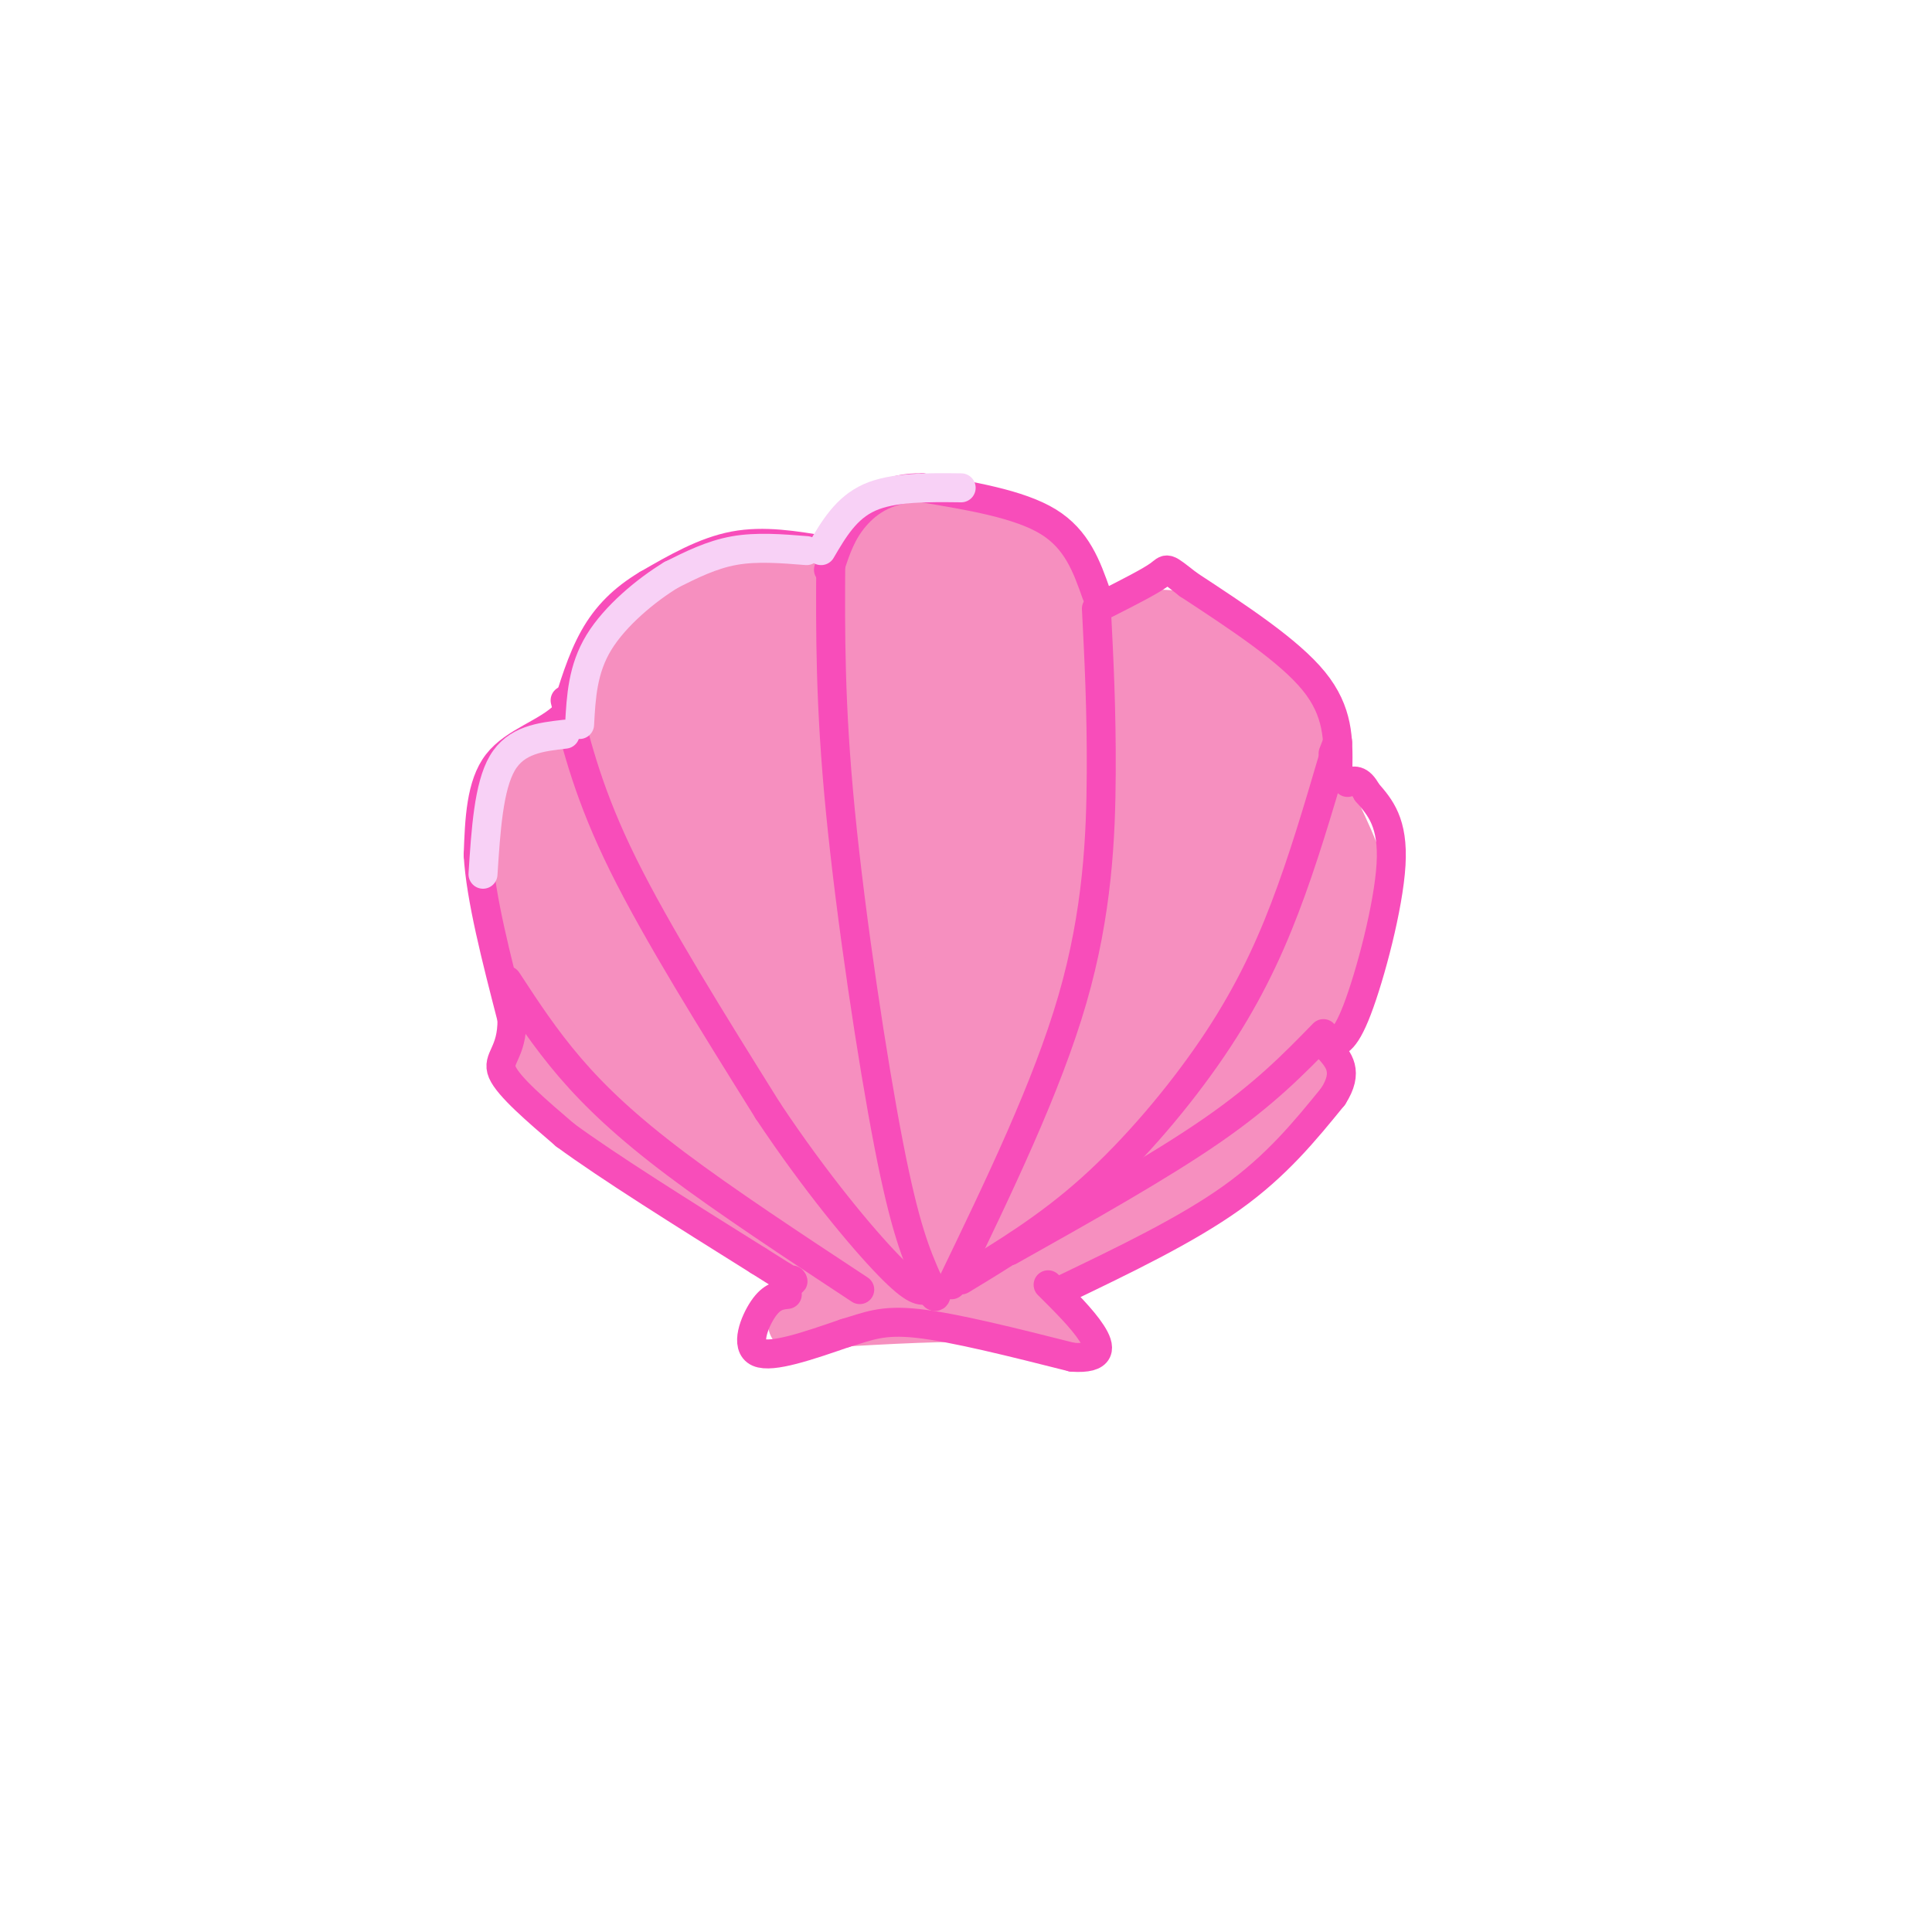 <svg viewBox='0 0 400 400' version='1.1' xmlns='http://www.w3.org/2000/svg' xmlns:xlink='http://www.w3.org/1999/xlink'><g fill='none' stroke='#F68FBF' stroke-width='12' stroke-linecap='round' stroke-linejoin='round'><path d='M221,258c11.000,-8.238 22.000,-16.475 30,-26c8.000,-9.525 13.000,-20.337 16,-27c3.000,-6.663 4.000,-9.179 5,-16c1.000,-6.821 2.000,-17.949 1,-26c-1.000,-8.051 -4.000,-13.026 -7,-18'/><path d='M266,145c-1.833,-4.167 -2.917,-5.583 -4,-7'/><path d='M262,140c-0.214,-2.012 -0.429,-4.024 -3,-6c-2.571,-1.976 -7.500,-3.917 -12,-5c-4.500,-1.083 -8.571,-1.310 -13,0c-4.429,1.310 -9.214,4.155 -14,7'/><path d='M225,131c-2.268,-5.190 -4.536,-10.381 -7,-14c-2.464,-3.619 -5.125,-5.667 -11,-7c-5.875,-1.333 -14.964,-1.952 -20,-1c-5.036,0.952 -6.018,3.476 -7,6'/><path d='M180,115c-2.333,2.833 -4.667,6.917 -7,11'/><path d='M172,125c0.589,-1.077 1.179,-2.155 0,-3c-1.179,-0.845 -4.125,-1.458 -9,-2c-4.875,-0.542 -11.679,-1.012 -18,3c-6.321,4.012 -12.161,12.506 -18,21'/><path d='M127,144c-3.000,4.833 -1.500,6.417 0,8'/><path d='M124,155c-3.929,0.155 -7.857,0.310 -11,4c-3.143,3.690 -5.500,10.917 -7,15c-1.500,4.083 -2.143,5.024 -1,10c1.143,4.976 4.071,13.988 7,23'/><path d='M112,207c3.488,7.555 8.708,14.943 15,22c6.292,7.057 13.656,13.785 22,20c8.344,6.215 17.670,11.919 26,15c8.330,3.081 15.665,3.541 23,4'/><path d='M198,268c5.000,0.333 6.000,-0.833 7,-2'/><path d='M276,169c3.156,6.689 6.311,13.378 6,21c-0.311,7.622 -4.089,16.178 -9,24c-4.911,7.822 -10.956,14.911 -17,22'/><path d='M256,236c-13.089,10.400 -37.311,25.400 -44,29c-6.689,3.600 4.156,-4.200 15,-12'/><path d='M227,253c6.444,-5.568 15.056,-13.489 22,-24c6.944,-10.511 12.222,-23.611 16,-33c3.778,-9.389 6.056,-15.066 2,-27c-4.056,-11.934 -14.444,-30.124 -18,-36c-3.556,-5.876 -0.278,0.562 3,7'/><path d='M252,140c1.463,3.304 3.620,8.063 5,15c1.380,6.937 1.984,16.052 1,25c-0.984,8.948 -3.558,17.730 -8,28c-4.442,10.270 -10.754,22.028 -22,33c-11.246,10.972 -27.425,21.157 -32,25c-4.575,3.843 2.454,1.345 8,-2c5.546,-3.345 9.610,-7.536 16,-14c6.390,-6.464 15.105,-15.202 21,-28c5.895,-12.798 8.970,-29.657 10,-42c1.030,-12.343 0.015,-20.172 -1,-28'/><path d='M250,152c-1.352,-9.835 -4.232,-20.423 -5,-18c-0.768,2.423 0.576,17.858 0,29c-0.576,11.142 -3.073,17.992 -5,25c-1.927,7.008 -3.284,14.173 -14,32c-10.716,17.827 -30.790,46.314 -31,46c-0.210,-0.314 19.443,-29.431 29,-44c9.557,-14.569 9.016,-14.591 10,-25c0.984,-10.409 3.492,-31.204 6,-52'/><path d='M240,145c0.687,-9.582 -0.597,-7.536 -2,-7c-1.403,0.536 -2.926,-0.438 -3,1c-0.074,1.438 1.300,5.289 -10,30c-11.300,24.711 -35.273,70.281 -39,82c-3.727,11.719 12.791,-10.415 23,-26c10.209,-15.585 14.107,-24.621 17,-35c2.893,-10.379 4.779,-22.102 7,-35c2.221,-12.898 4.777,-26.971 -2,-13c-6.777,13.971 -22.889,55.985 -39,98'/><path d='M192,240c-8.972,22.878 -11.903,31.075 -5,25c6.903,-6.075 23.640,-26.420 33,-40c9.360,-13.580 11.342,-20.394 15,-31c3.658,-10.606 8.992,-25.005 3,-16c-5.992,9.005 -23.309,41.414 -32,59c-8.691,17.586 -8.754,20.350 -7,22c1.754,1.650 5.326,2.184 13,-5c7.674,-7.184 19.451,-22.088 28,-36c8.549,-13.912 13.871,-26.832 7,-20c-6.871,6.832 -25.936,33.416 -45,60'/><path d='M202,258c-1.496,2.540 17.265,-21.111 27,-36c9.735,-14.889 10.445,-21.016 11,-25c0.555,-3.984 0.954,-5.826 0,-7c-0.954,-1.174 -3.262,-1.679 -7,0c-3.738,1.679 -8.907,5.543 -18,16c-9.093,10.457 -22.111,27.506 -24,30c-1.889,2.494 7.349,-9.569 14,-20c6.651,-10.431 10.714,-19.231 14,-32c3.286,-12.769 5.796,-29.505 5,-38c-0.796,-8.495 -4.898,-8.747 -9,-9'/><path d='M215,137c-1.795,-4.586 -1.782,-11.552 -5,-16c-3.218,-4.448 -9.667,-6.378 -16,-4c-6.333,2.378 -12.551,9.063 -16,15c-3.449,5.937 -4.128,11.125 -4,15c0.128,3.875 1.064,6.438 2,9'/><path d='M176,156c2.859,-6.711 9.006,-27.989 12,-37c2.994,-9.011 2.833,-5.756 5,-2c2.167,3.756 6.660,8.011 10,20c3.340,11.989 5.526,31.711 3,51c-2.526,19.289 -9.763,38.144 -17,57'/><path d='M189,245c-0.411,4.915 7.063,-11.296 12,-25c4.937,-13.704 7.339,-24.901 9,-34c1.661,-9.099 2.583,-16.101 3,-26c0.417,-9.899 0.329,-22.695 0,-28c-0.329,-5.305 -0.898,-3.118 -3,-1c-2.102,2.118 -5.736,4.165 -8,7c-2.264,2.835 -3.156,6.456 -7,22c-3.844,15.544 -10.639,43.012 -14,61c-3.361,17.988 -3.290,26.497 -2,30c1.290,3.503 3.797,2.001 8,-8c4.203,-10.001 10.101,-28.500 16,-47'/><path d='M203,196c3.222,-14.099 3.277,-25.845 2,-41c-1.277,-15.155 -3.887,-33.717 -10,-28c-6.113,5.717 -15.729,35.714 -21,55c-5.271,19.286 -6.196,27.863 -6,36c0.196,8.137 1.513,15.836 3,20c1.487,4.164 3.144,4.792 8,-6c4.856,-10.792 12.910,-33.006 17,-51c4.090,-17.994 4.217,-31.768 4,-48c-0.217,-16.232 -0.776,-34.924 -5,-20c-4.224,14.924 -12.112,63.462 -20,112'/><path d='M175,225c-2.742,19.977 0.403,13.921 4,9c3.597,-4.921 7.647,-8.707 12,-18c4.353,-9.293 9.008,-24.093 12,-33c2.992,-8.907 4.321,-11.920 4,-23c-0.321,-11.080 -2.293,-30.226 -4,-37c-1.707,-6.774 -3.147,-1.177 -4,-1c-0.853,0.177 -1.117,-5.066 -4,7c-2.883,12.066 -8.386,41.440 -8,47c0.386,5.560 6.660,-12.695 10,-27c3.340,-14.305 3.745,-24.659 2,-27c-1.745,-2.341 -5.642,3.331 -9,11c-3.358,7.669 -6.179,17.334 -9,27'/><path d='M181,160c-4.299,13.668 -10.547,34.337 -12,53c-1.453,18.663 1.888,35.321 4,43c2.112,7.679 2.994,6.381 6,8c3.006,1.619 8.136,6.156 2,-2c-6.136,-8.156 -23.537,-29.003 -31,-42c-7.463,-12.997 -4.990,-18.142 -2,-25c2.990,-6.858 6.495,-15.429 10,-24'/><path d='M158,171c3.530,-10.842 7.357,-25.948 9,-33c1.643,-7.052 1.104,-6.049 -3,-5c-4.104,1.049 -11.773,2.143 -17,9c-5.227,6.857 -8.010,19.478 -9,25c-0.990,5.522 -0.185,3.947 0,4c0.185,0.053 -0.249,1.736 3,-1c3.249,-2.736 10.183,-9.890 15,-17c4.817,-7.110 7.519,-14.174 8,-19c0.481,-4.826 -1.260,-7.413 -3,-10'/><path d='M161,124c-4.365,-0.764 -13.778,2.326 -21,10c-7.222,7.674 -12.254,19.930 -14,28c-1.746,8.070 -0.205,11.952 0,15c0.205,3.048 -0.924,5.260 6,20c6.924,14.740 21.903,42.007 26,46c4.097,3.993 -2.686,-15.288 -6,-35c-3.314,-19.712 -3.157,-39.856 -3,-60'/><path d='M149,148c-1.500,3.961 -3.749,43.862 -3,65c0.749,21.138 4.496,23.513 7,25c2.504,1.487 3.765,2.086 6,-1c2.235,-3.086 5.443,-9.858 8,-16c2.557,-6.142 4.462,-11.655 6,-20c1.538,-8.345 2.707,-19.523 3,-33c0.293,-13.477 -0.291,-29.253 -4,-21c-3.709,8.253 -10.542,40.536 -14,59c-3.458,18.464 -3.539,23.108 -3,28c0.539,4.892 1.700,10.032 3,12c1.300,1.968 2.740,0.765 5,-6c2.260,-6.765 5.339,-19.090 7,-28c1.661,-8.910 1.903,-14.403 1,-22c-0.903,-7.597 -2.952,-17.299 -5,-27'/><path d='M166,163c-2.115,-5.730 -4.904,-6.554 -6,-12c-1.096,-5.446 -0.499,-15.514 -3,1c-2.501,16.514 -8.101,59.611 -9,73c-0.899,13.389 2.901,-2.930 5,-14c2.099,-11.070 2.496,-16.892 1,-25c-1.496,-8.108 -4.887,-18.501 -8,-24c-3.113,-5.499 -5.950,-6.103 -8,-6c-2.050,0.103 -3.315,0.911 -4,9c-0.685,8.089 -0.792,23.457 0,35c0.792,11.543 2.482,19.262 4,14c1.518,-5.262 2.862,-23.503 2,-34c-0.862,-10.497 -3.931,-13.248 -7,-16'/><path d='M133,164c-2.552,-2.735 -5.431,-1.574 -5,9c0.431,10.574 4.171,30.560 3,27c-1.171,-3.560 -7.252,-30.666 -12,-37c-4.748,-6.334 -8.163,8.102 -9,17c-0.837,8.898 0.904,12.256 4,17c3.096,4.744 7.548,10.872 12,17'/><path d='M126,214c7.495,10.479 20.232,28.178 17,17c-3.232,-11.178 -22.433,-51.233 -27,-57c-4.567,-5.767 5.501,22.755 10,36c4.499,13.245 3.428,11.213 2,3c-1.428,-8.213 -3.214,-22.606 -5,-37'/><path d='M123,176c-2.234,-9.173 -5.320,-13.605 -3,-5c2.320,8.605 10.046,30.248 20,49c9.954,18.752 22.137,34.613 26,37c3.863,2.387 -0.593,-8.700 -11,-22c-10.407,-13.300 -26.763,-28.811 -32,-32c-5.237,-3.189 0.647,5.946 6,13c5.353,7.054 10.177,12.027 15,17'/><path d='M144,233c6.422,7.356 14.978,17.244 21,22c6.022,4.756 9.511,4.378 13,4'/><path d='M172,255c-0.506,1.863 -1.012,3.726 3,6c4.012,2.274 12.542,4.958 20,5c7.458,0.042 13.845,-2.560 18,-5c4.155,-2.440 6.077,-4.720 8,-7'/><path d='M195,270c0.000,0.000 -30.000,4.000 -30,4'/><path d='M171,273c13.000,-0.750 26.000,-1.500 34,-1c8.000,0.500 11.000,2.250 14,4'/><path d='M272,216c0.711,2.578 1.422,5.156 0,9c-1.422,3.844 -4.978,8.956 -15,16c-10.022,7.044 -26.511,16.022 -43,25'/><path d='M111,214c0.750,4.583 1.500,9.167 12,18c10.500,8.833 30.750,21.917 51,35'/></g>
<g fill='none' stroke='#F84DBA' stroke-width='6' stroke-linecap='round' stroke-linejoin='round'><path d='M220,267c12.833,-6.167 25.667,-12.333 35,-19c9.333,-6.667 15.167,-13.833 21,-21'/><path d='M276,227c3.333,-5.167 1.167,-7.583 -1,-10'/><path d='M275,216c1.644,0.044 3.289,0.089 6,-7c2.711,-7.089 6.489,-21.311 7,-30c0.511,-8.689 -2.244,-11.844 -5,-15'/><path d='M283,164c-1.500,-2.833 -2.750,-2.417 -4,-2'/><path d='M277,159c0.083,-5.833 0.167,-11.667 -5,-18c-5.167,-6.333 -15.583,-13.167 -26,-20'/><path d='M246,121c-4.889,-3.822 -4.111,-3.378 -6,-2c-1.889,1.378 -6.444,3.689 -11,6'/><path d='M227,123c-2.000,-5.667 -4.000,-11.333 -10,-15c-6.000,-3.667 -16.000,-5.333 -26,-7'/><path d='M191,101c-6.933,-0.200 -11.267,2.800 -14,6c-2.733,3.200 -3.867,6.600 -5,10'/><path d='M172,117c-0.833,1.667 -0.417,0.833 0,0'/><path d='M171,114c-6.417,-1.083 -12.833,-2.167 -19,-1c-6.167,1.167 -12.083,4.583 -18,8'/><path d='M134,121c-4.978,2.978 -8.422,6.422 -11,11c-2.578,4.578 -4.289,10.289 -6,16'/><path d='M117,148c-3.867,3.867 -10.533,5.533 -14,10c-3.467,4.467 -3.733,11.733 -4,19'/><path d='M99,177c0.500,8.833 3.750,21.417 7,34'/><path d='M106,211c0.067,7.156 -3.267,8.044 -2,11c1.267,2.956 7.133,7.978 13,13'/><path d='M117,235c8.833,6.500 24.417,16.250 40,26'/><path d='M157,261c7.833,5.000 7.417,4.500 7,4'/><path d='M163,268c-1.600,0.178 -3.200,0.356 -5,3c-1.800,2.644 -3.800,7.756 -1,9c2.800,1.244 10.400,-1.378 18,-4'/><path d='M175,276c4.711,-1.378 7.489,-2.822 15,-2c7.511,0.822 19.756,3.911 32,7'/><path d='M222,281c6.267,0.422 5.933,-2.022 4,-5c-1.933,-2.978 -5.467,-6.489 -9,-10'/><path d='M117,145c2.500,9.917 5.000,19.833 12,34c7.000,14.167 18.500,32.583 30,51'/><path d='M159,230c9.867,14.822 19.533,26.378 25,32c5.467,5.622 6.733,5.311 8,5'/><path d='M105,203c3.889,5.956 7.778,11.911 13,18c5.222,6.089 11.778,12.311 22,20c10.222,7.689 24.111,16.844 38,26'/><path d='M172,116c-0.089,14.911 -0.178,29.822 2,52c2.178,22.178 6.622,51.622 10,69c3.378,17.378 5.689,22.689 8,28'/><path d='M192,265c1.667,5.000 1.833,3.500 2,2'/><path d='M227,126c0.533,10.444 1.067,20.889 1,34c-0.067,13.111 -0.733,28.889 -6,47c-5.267,18.111 -15.133,38.556 -25,59'/><path d='M199,265c8.970,-5.429 17.940,-10.857 27,-19c9.060,-8.143 18.208,-19.000 25,-29c6.792,-10.000 11.226,-19.143 15,-29c3.774,-9.857 6.887,-20.429 10,-31'/><path d='M276,157c1.667,-5.333 0.833,-3.167 0,-1'/><path d='M274,214c-6.083,6.250 -12.167,12.500 -23,20c-10.833,7.500 -26.417,16.250 -42,25'/></g>
<g fill='none' stroke='#F8D1F6' stroke-width='6' stroke-linecap='round' stroke-linejoin='round'><path d='M167,114c-5.167,-0.417 -10.333,-0.833 -15,0c-4.667,0.833 -8.833,2.917 -13,5'/><path d='M139,119c-5.178,3.133 -11.622,8.467 -15,14c-3.378,5.533 -3.689,11.267 -4,17'/><path d='M117,152c-5.083,0.583 -10.167,1.167 -13,6c-2.833,4.833 -3.417,13.917 -4,23'/><path d='M170,114c2.583,-4.417 5.167,-8.833 10,-11c4.833,-2.167 11.917,-2.083 19,-2'/></g>
</svg>